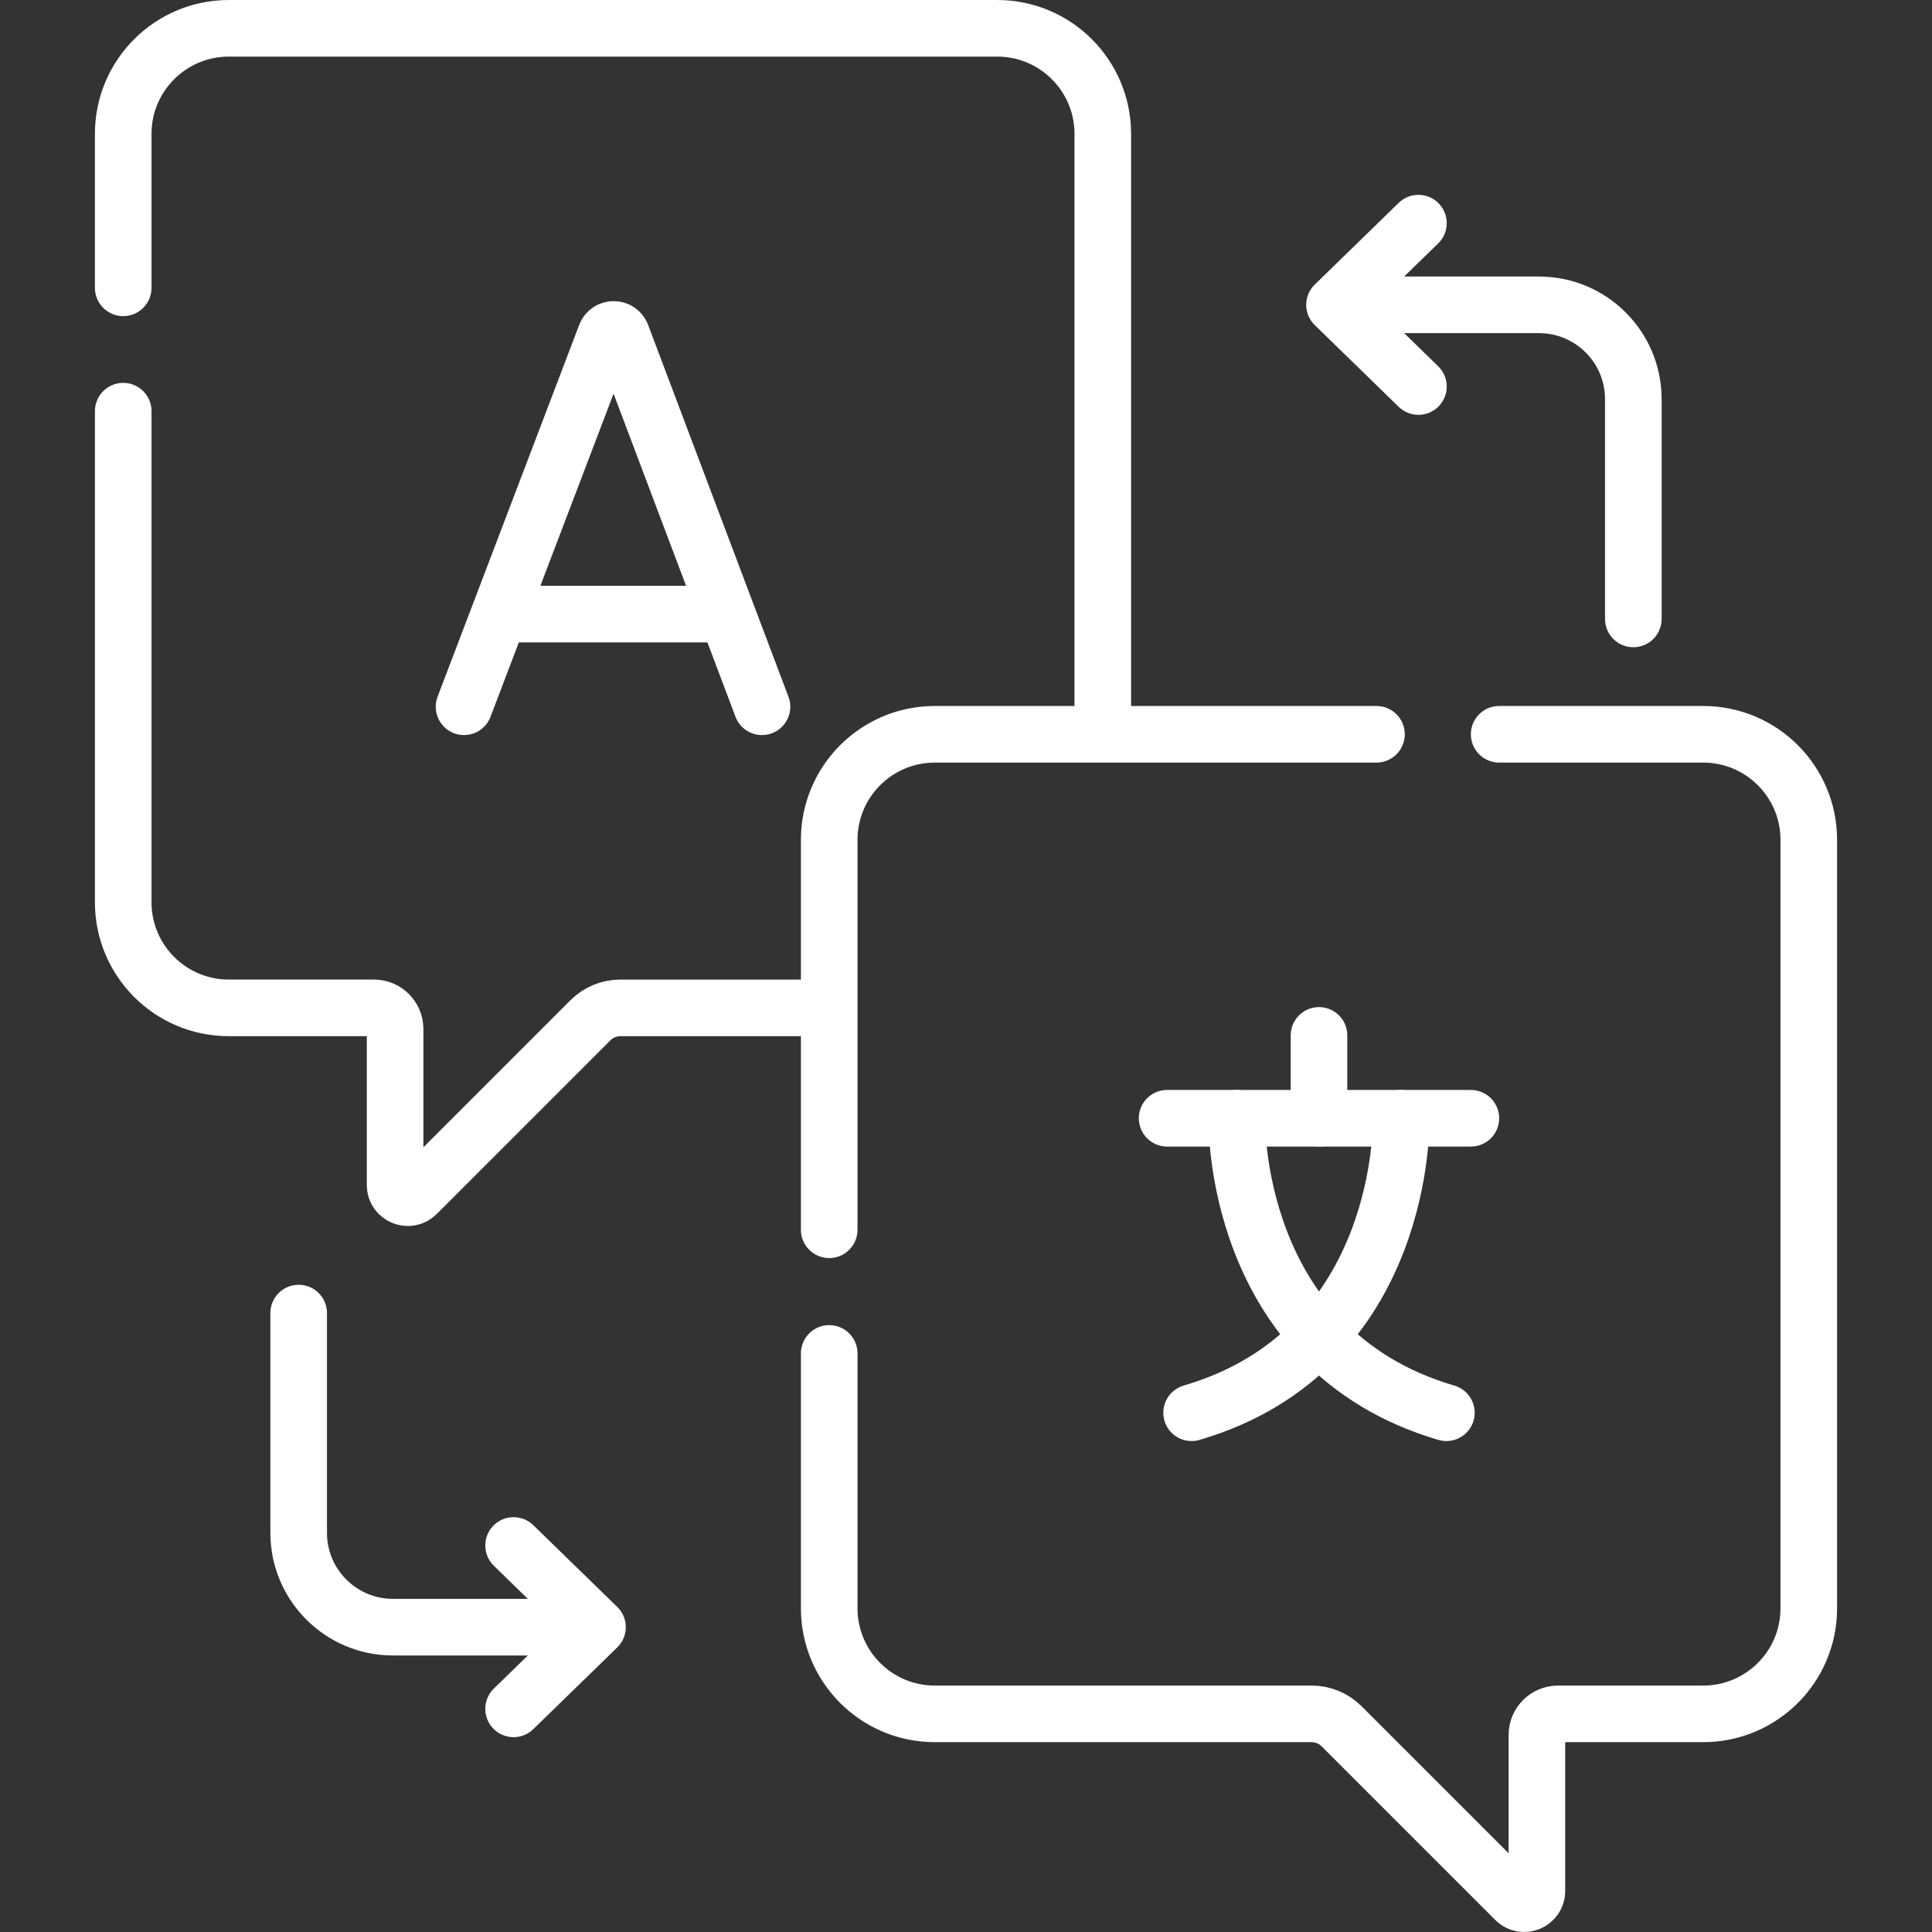 <?xml version="1.0" encoding="UTF-8"?>
<svg xmlns="http://www.w3.org/2000/svg" xmlns:xlink="http://www.w3.org/1999/xlink" xmlns:svgjs="http://svgjs.dev/svgjs" version="1.1" id="Capa_1" x="0px" y="0px" viewBox="0 0 512 512" style="enable-background:new 0 0 512 512;" xml:space="preserve" width="300" height="300">
  <rect x="0" y="0" width="512" height="512" fill="#333333" stroke="none"/>
  <g transform="matrix(1,0,0,1,0,0)">
    <g>
	<g>
		<path style="stroke-linecap: round; stroke-linejoin: round; stroke-miterlimit: 10;" d="&#10;&#9;&#9;&#9;M122.977,187.299l37.55-98.591c0.768-1.876,3.423-1.879,4.194-0.004l37.209,98.596" fill="none" stroke="#ffffffff" data-original-stroke-color="#000000ff" stroke-width="15" data-original-stroke-width="15"></path>
		
			<line style="stroke-linecap: round; stroke-linejoin: round; stroke-miterlimit: 10;" x1="134.687" y1="162.744" x2="190.407" y2="162.744" fill="none" stroke="#ffffffff" data-original-stroke-color="#000000ff" stroke-width="15" data-original-stroke-width="15"></line>
	</g>
	<path style="stroke-linecap: round; stroke-linejoin: round; stroke-miterlimit: 10;" d="&#10;&#9;&#9;M432.848,164.023v-58.239c0-13.807-11.193-25-25-25h-52.187" fill="none" stroke="#ffffffff" data-original-stroke-color="#000000ff" stroke-width="15" data-original-stroke-width="15"></path>
	
		<polyline style="stroke-linecap: round; stroke-linejoin: round; stroke-miterlimit: 10;" points="&#10;&#9;&#9;375.898,102.435 353.661,80.785 375.898,59.134 &#9;" fill="none" stroke="#ffffffff" data-original-stroke-color="#000000ff" stroke-width="15" data-original-stroke-width="15"></polyline>
	<g>
		<path style="stroke-linecap: round; stroke-linejoin: round; stroke-miterlimit: 10;" d="&#10;&#9;&#9;&#9;M79.152,347.977v58.239c0,13.807,11.193,25,25,25h51.187" fill="none" stroke="#ffffffff" data-original-stroke-color="#000000ff" stroke-width="15" data-original-stroke-width="15"></path>
		
			<polyline style="stroke-linecap: round; stroke-linejoin: round; stroke-miterlimit: 10;" points="&#10;&#9;&#9;&#9;136.102,409.565 158.339,431.215 136.102,452.866 &#9;&#9;" fill="none" stroke="#ffffffff" data-original-stroke-color="#000000ff" stroke-width="15" data-original-stroke-width="15"></polyline>
	</g>
	<g>
		
			<line style="stroke-linecap: round; stroke-linejoin: round; stroke-miterlimit: 10;" x1="349.547" y1="274.393" x2="349.547" y2="296.352" fill="none" stroke="#ffffffff" data-original-stroke-color="#000000ff" stroke-width="15" data-original-stroke-width="15"></line>
		
			<line style="stroke-linecap: round; stroke-linejoin: round; stroke-miterlimit: 10;" x1="309.298" y1="296.352" x2="389.796" y2="296.352" fill="none" stroke="#ffffffff" data-original-stroke-color="#000000ff" stroke-width="15" data-original-stroke-width="15"></line>
		<path style="stroke-linecap: round; stroke-linejoin: round; stroke-miterlimit: 10;" d="&#10;&#9;&#9;&#9;M371.326,296.352c0,0,1.585,61.306-55.542,78.041" fill="none" stroke="#ffffffff" data-original-stroke-color="#000000ff" stroke-width="15" data-original-stroke-width="15"></path>
		<path style="stroke-linecap: round; stroke-linejoin: round; stroke-miterlimit: 10;" d="&#10;&#9;&#9;&#9;M327.768,296.352c0,0-1.585,61.306,55.542,78.041" fill="none" stroke="#ffffffff" data-original-stroke-color="#000000ff" stroke-width="15" data-original-stroke-width="15"></path>
	</g>
	<path style="stroke-linecap: round; stroke-linejoin: round; stroke-miterlimit: 10;" d="&#10;&#9;&#9;M219.748,325.9V222.577c0-15.454,12.528-27.982,27.983-27.982H364.78" fill="none" stroke="#ffffffff" data-original-stroke-color="#000000ff" stroke-width="15" data-original-stroke-width="15"></path>
	<path style="stroke-linecap: round; stroke-linejoin: round; stroke-miterlimit: 10;" d="&#10;&#9;&#9;M397.296,194.594h54.068c15.454,0,27.983,12.528,27.983,27.982V426.21c0,15.454-12.528,27.983-27.983,27.983h-38.472&#10;&#9;&#9;c-3.091,0-5.597,2.506-5.597,5.596v41.347c0,2.991-3.617,4.49-5.732,2.374l-46.039-46.039c-2.099-2.099-4.946-3.278-7.915-3.278&#10;&#9;&#9;h-99.877c-15.454,0-27.983-12.528-27.983-27.983v-67.54" fill="none" stroke="#ffffffff" data-original-stroke-color="#000000ff" stroke-width="15" data-original-stroke-width="15"></path>
	<path style="stroke-linecap: round; stroke-linejoin: round; stroke-miterlimit: 10;" d="&#10;&#9;&#9;M32.654,108.963v130.152c0,15.454,12.528,27.982,27.983,27.982h38.473c3.091,0,5.596,2.506,5.596,5.597v41.347&#10;&#9;&#9;c0,2.992,3.617,4.49,5.732,2.374l46.039-46.039c2.099-2.099,4.946-3.278,7.915-3.278h53.755" fill="none" stroke="#ffffffff" data-original-stroke-color="#000000ff" stroke-width="15" data-original-stroke-width="15"></path>
	<path style="stroke-linecap: round; stroke-linejoin: round; stroke-miterlimit: 10;" d="&#10;&#9;&#9;M292.252,192.885V35.483c0-15.454-12.528-27.983-27.983-27.983H60.636c-15.454,0-27.983,12.528-27.983,27.983v40.794" fill="none" stroke="#ffffffff" data-original-stroke-color="#000000ff" stroke-width="15" data-original-stroke-width="15"></path>
</g>
  </g>
</svg>
